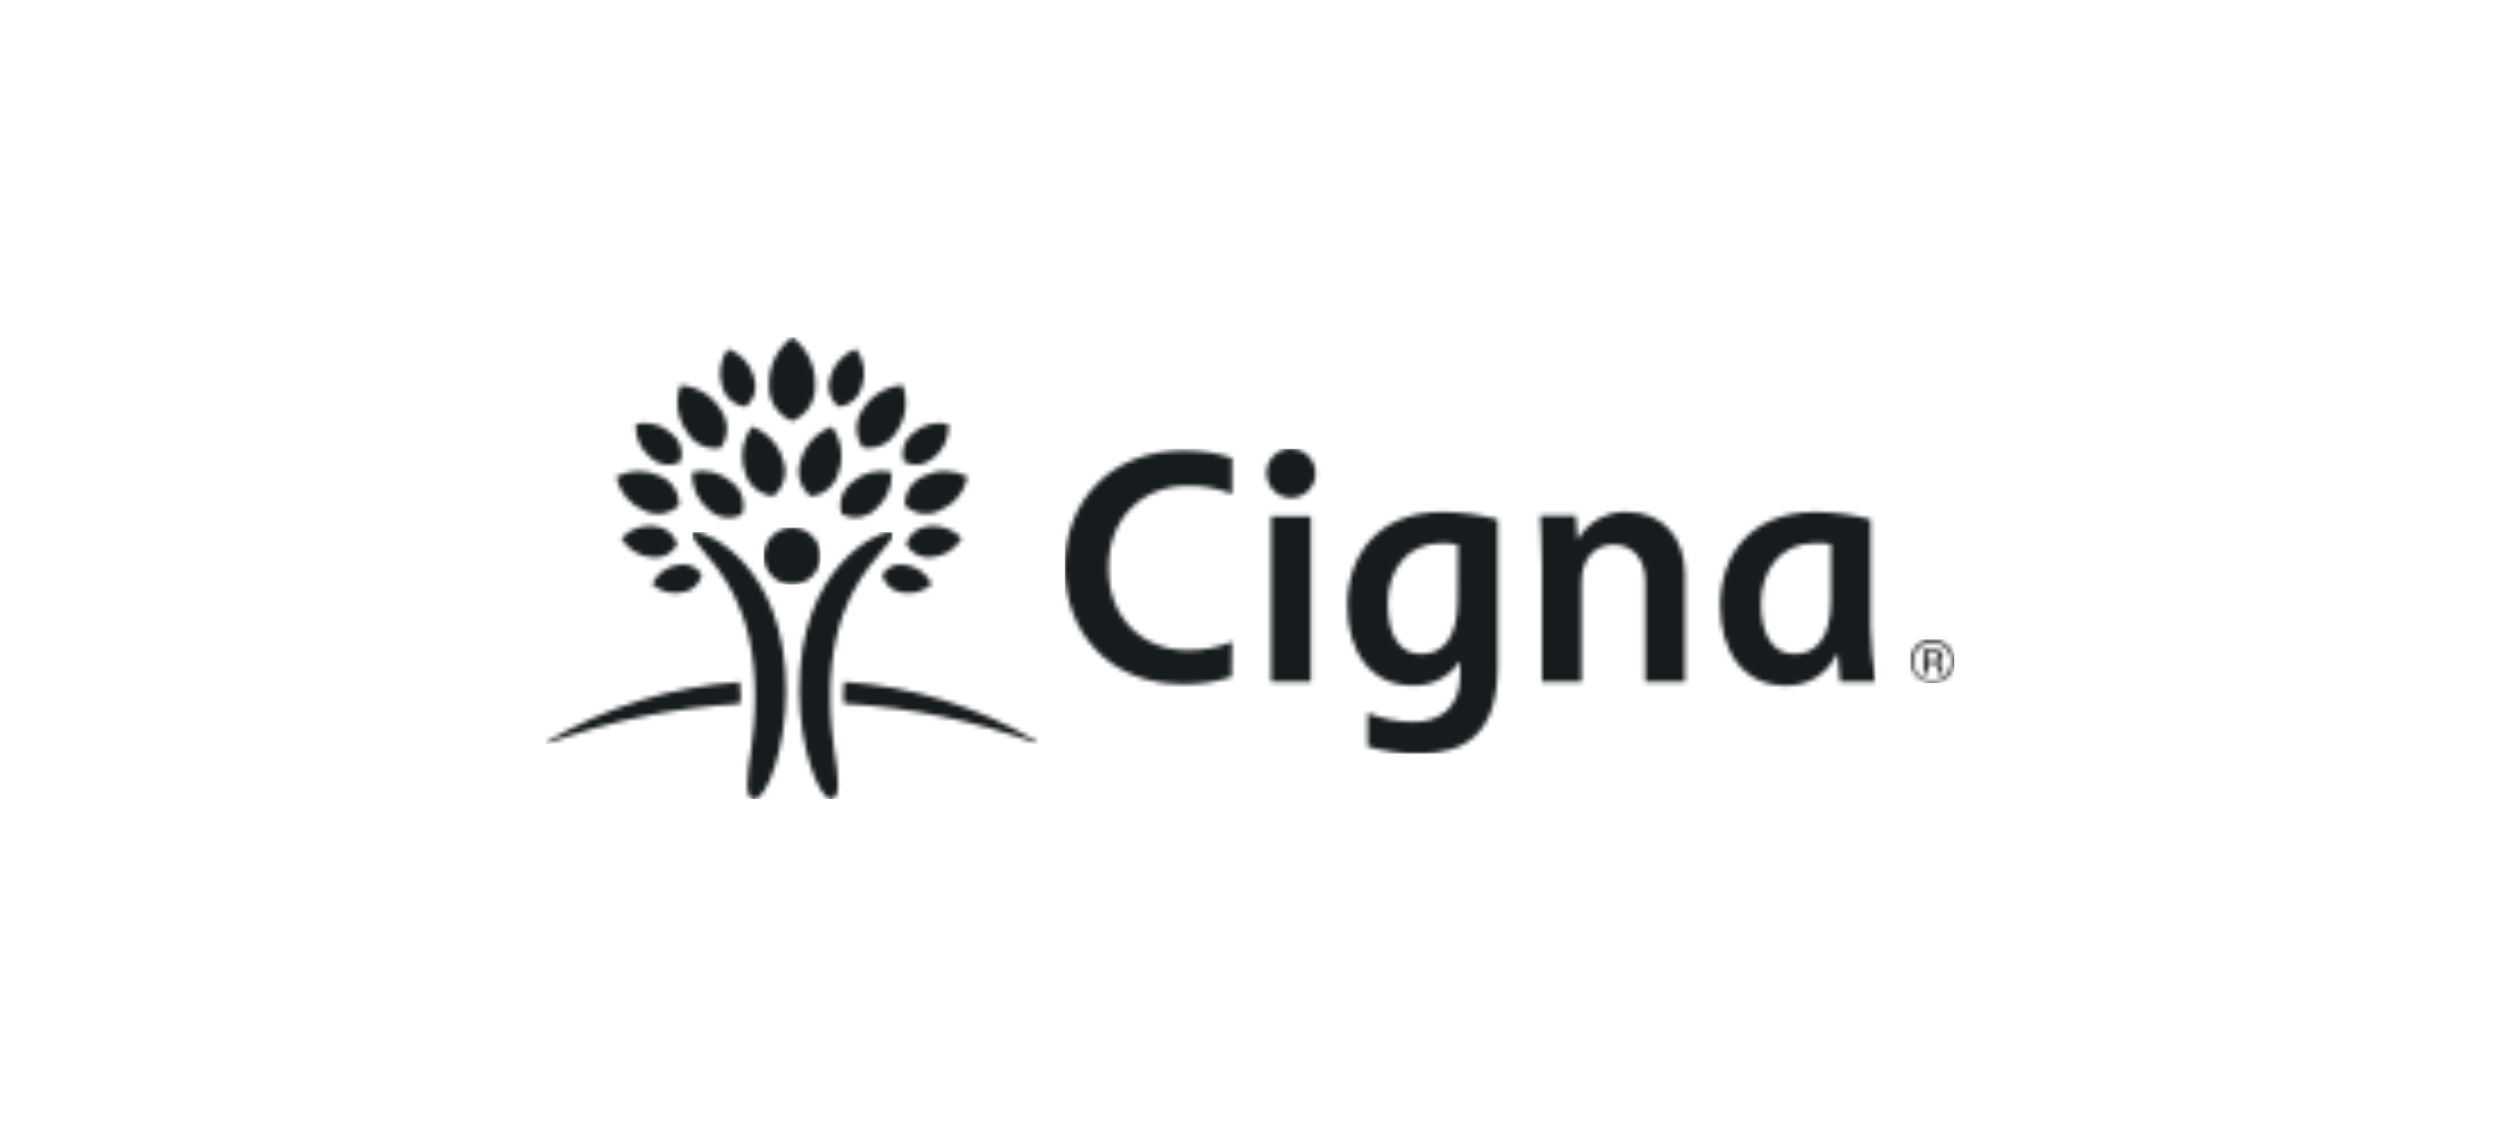 <svg xmlns="http://www.w3.org/2000/svg" xmlns:xlink="http://www.w3.org/1999/xlink" id="Layer_1" viewBox="0 0 550 250"><defs><style>.cls-1{mask:url(#mask-1);}.cls-2{fill:#161b1d;}.cls-3{fill:#fff;}.cls-4{mask:url(#mask);}.cls-5{mask:url(#mask-2);}.cls-6{mask:url(#mask-4);}.cls-7{mask:url(#mask-3);}</style><mask id="mask" x="152.31" y="117.06" width="44.09" height="58.73" maskUnits="userSpaceOnUse"><g id="mask0_2026_927"><path class="cls-3" d="M195.64,117.06c.54,0,.76.27.76.59,0,.79-.81,1.67-1.92,3-3.64,4.5-11.82,12.53-11.82,32.42,0,10.29,1.7,14.57,1.7,19.4,0,2.19-.44,3.32-1.57,3.32-2.46,0-6.95-10.86-6.95-23.88,0-27.27,17.2-34.86,19.81-34.86ZM153.13,117.06c2.63,0,19.8,7.58,19.8,34.86,0,13.02-4.37,23.88-6.95,23.88-1.15,0-1.57-1.13-1.57-3.32,0-4.92,1.7-9.11,1.7-19.4,0-19.89-8.18-27.91-11.84-32.42-1.08-1.33-1.89-2.22-1.89-3-.2-.39.1-.59.64-.59h.12Z"></path></g></mask><mask id="mask-1" x="168" y="116.05" width="12.53" height="12.55" maskUnits="userSpaceOnUse"><g id="mask1_2026_927"><path class="cls-3" d="M174.29,116.05c1.23,0,2.43.37,3.46,1.06,1.02.69,1.82,1.66,2.3,2.79.48,1.14.61,2.39.37,3.6-.23,1.21-.81,2.33-1.67,3.21-.86.88-1.96,1.49-3.16,1.75-1.2.26-2.46.16-3.6-.29-1.15-.45-2.13-1.23-2.84-2.24-.71-1.01-1.1-2.2-1.14-3.44.01-.84.16-1.67.47-2.44.31-.78.77-1.49,1.35-2.08.58-.6,1.28-1.08,2.04-1.41.77-.33,1.59-.5,2.43-.51Z"></path></g></mask><mask id="mask-2" x="120.06" y="74.21" width="108.34" height="89.4" maskUnits="userSpaceOnUse"><g id="mask2_2026_927"><path class="cls-3" d="M162.74,150.05c.15,1.02.22,2.05.22,3.08-.01.57-.06,1.14-.15,1.7-14.39.83-28.58,3.74-42.14,8.64l-.44.15c-.17,0-.17-.15-.17-.15l.17-.05c0-.15,0-.2.34-.37,12.86-7.55,27.29-12,42.17-13ZM185.72,150c14.86.99,29.29,5.44,42.14,13,.37.22.54.27.54.42s-.17.15-.17.15c-.15-.03-.3-.08-.44-.15-13.56-4.9-27.75-7.81-42.14-8.64-.08-.56-.13-1.13-.15-1.7,0-1.03.08-2.06.22-3.08ZM152.07,124.49c.95.37,1.76,1.04,2.32,1.9-.2,1-.71,1.92-1.45,2.62-.74.7-1.69,1.15-2.7,1.29-1.19.27-2.43.25-3.61-.07-1.18-.31-2.27-.91-3.17-1.73.53-1.11,1.31-2.07,2.29-2.8.98-.73,2.12-1.22,3.33-1.41.99-.25,2.04-.18,2.99.2ZM199.38,124.3c1.21.19,2.35.68,3.33,1.41.98.73,1.77,1.69,2.29,2.8-.9.82-1.99,1.41-3.17,1.73-1.18.31-2.42.34-3.61.07-1-.15-1.93-.61-2.66-1.31-.73-.7-1.23-1.61-1.42-2.6h-.07c.56-.86,1.37-1.52,2.32-1.9.95-.37,2-.44,2.99-.2ZM144.07,115.78c1.13.08,2.21.5,3.1,1.22.88.72,1.52,1.69,1.82,2.79-.53.98-1.35,1.78-2.35,2.29-1,.51-2.12.7-3.23.54-1.37-.1-2.7-.54-3.87-1.27-1.17-.73-2.14-1.73-2.84-2.92.93-1,2.08-1.76,3.36-2.22,1.28-.46,2.66-.61,4.01-.43ZM208.23,116.22c1.28.46,2.44,1.23,3.36,2.22-.7,1.19-1.68,2.18-2.84,2.91-1.17.73-2.49,1.16-3.86,1.27-1.1.12-2.22-.08-3.2-.6-.98-.52-1.79-1.32-2.31-2.3l-.07.07c.31-1.09.95-2.06,1.83-2.78.88-.72,1.96-1.15,3.09-1.23,1.35-.18,2.73-.03,4.01.43ZM156.96,103.93c1.53.39,2.94,1.15,4.11,2.2,1.05.8,1.83,1.91,2.22,3.17.39,1.26.38,2.62-.04,3.87-1.17.61-2.49.84-3.8.66-1.3-.18-2.52-.76-3.48-1.67-1.23-.98-2.21-2.25-2.85-3.7-.64-1.44-.93-3.02-.83-4.6,1.54-.36,3.14-.33,4.66.06ZM196.16,103.87c.1,1.58-.19,3.15-.83,4.6-.64,1.44-1.62,2.71-2.85,3.7-.95.89-2.15,1.46-3.44,1.64-1.29.18-2.6-.04-3.76-.63h-.07c-.42-1.26-.43-2.61-.04-3.87.39-1.26,1.17-2.37,2.22-3.17,1.17-1.05,2.58-1.81,4.11-2.2,1.53-.39,3.13-.41,4.66-.06ZM140.31,103.66c1.66-.04,3.31.32,4.81,1.04,1.3.5,2.41,1.4,3.17,2.56.76,1.17,1.14,2.54,1.08,3.93-1,.97-2.28,1.6-3.65,1.8-1.38.2-2.78-.03-4.02-.67-1.54-.65-2.9-1.65-3.97-2.94-1.07-1.29-1.81-2.81-2.17-4.44,1.46-.8,3.09-1.25,4.75-1.29ZM208.14,103.64c1.66.04,3.29.49,4.75,1.29-.36,1.63-1.11,3.16-2.17,4.44-1.07,1.29-2.43,2.29-3.97,2.94-1.22.63-2.61.86-3.97.67s-2.63-.81-3.62-1.75l-.07-.05c-.06-1.39.32-2.77,1.08-3.93.76-1.17,1.87-2.06,3.17-2.57,1.5-.73,3.15-1.09,4.81-1.04ZM183.01,93.87c1.03,1.42,1.71,3.06,1.97,4.8.26,1.74.1,3.51-.47,5.17-.34,1.41-1.11,2.69-2.21,3.64-1.1.95-2.46,1.54-3.91,1.68h-.07c-1.14-.92-1.96-2.18-2.35-3.6-.39-1.42-.32-2.92.19-4.3.47-1.69,1.34-3.24,2.54-4.52,1.19-1.28,2.67-2.27,4.32-2.86ZM165.44,93.87c1.65.6,3.13,1.58,4.32,2.86,1.19,1.28,2.06,2.84,2.54,4.52.51,1.38.57,2.88.18,4.3-.39,1.42-1.21,2.68-2.35,3.6-1.46-.13-2.84-.71-3.96-1.66-1.11-.95-1.9-2.23-2.26-3.66-.56-1.66-.71-3.44-.45-5.17.26-1.73.94-3.38,1.97-4.8ZM208.69,93.31c.09,1.4-.16,2.81-.73,4.09-.57,1.29-1.44,2.41-2.54,3.29-.86.83-1.96,1.36-3.14,1.52-1.18.16-2.38-.06-3.42-.63-.37-1.11-.38-2.32-.03-3.44.35-1.12,1.04-2.11,1.97-2.81,1.05-.96,2.32-1.64,3.69-1.99,1.37-.35,2.81-.36,4.19-.03ZM144.01,93.34c1.36.35,2.61,1.03,3.65,1.97.96.69,1.68,1.67,2.05,2.8.37,1.13.37,2.34.01,3.48-1.05.57-2.26.79-3.44.63-1.19-.16-2.29-.7-3.14-1.54-1.1-.88-1.97-2-2.54-3.29-.57-1.29-.82-2.69-.73-4.09,1.36-.32,2.79-.3,4.14.05ZM149.72,84.77c1.81.12,3.56.67,5.1,1.61,1.54.94,2.84,2.25,3.77,3.8.87,1.22,1.33,2.68,1.33,4.17s-.47,2.95-1.33,4.17c-1.46.26-2.97.06-4.32-.58-1.34-.64-2.45-1.68-3.18-2.99l-.02-.02c-1.03-1.46-1.69-3.15-1.93-4.92-.24-1.77-.04-3.57.58-5.25ZM198.57,84.72c.62,1.68.82,3.48.6,5.25-.22,1.77-.87,3.47-1.88,4.94-.72,1.28-1.82,2.31-3.15,2.95-1.33.63-2.82.84-4.27.6l-.07-.05c-.87-1.22-1.34-2.68-1.34-4.17s.47-2.96,1.34-4.17c.93-1.53,2.21-2.81,3.74-3.74,1.53-.93,3.25-1.48,5.03-1.6ZM174.29,74.21c1.62,1.21,2.93,2.8,3.81,4.62.88,1.83,1.31,3.84,1.25,5.86.08,1.69-.36,3.36-1.27,4.78-.91,1.42-2.23,2.53-3.8,3.17-1.57-.63-2.9-1.74-3.81-3.16-.91-1.42-1.36-3.1-1.28-4.79-.06-2.03.38-4.04,1.26-5.87.89-1.83,2.2-3.41,3.82-4.62ZM188.37,76.77c.86,1.18,1.43,2.56,1.65,4.01.22,1.45.08,2.93-.39,4.31-.3,1.18-.96,2.24-1.89,3.03-.93.79-2.08,1.27-3.29,1.37-.94-.77-1.62-1.82-1.94-3-.32-1.18-.27-2.43.15-3.57.39-1.41,1.12-2.71,2.11-3.78,1-1.07,2.24-1.89,3.61-2.38ZM160.16,76.77c1.37.49,2.61,1.31,3.6,2.38.99,1.07,1.71,2.37,2.1,3.77.42,1.14.48,2.39.17,3.57-.32,1.18-.99,2.23-1.94,3-1.21-.1-2.37-.58-3.3-1.37-.93-.79-1.59-1.85-1.89-3.04-.48-1.39-.61-2.87-.39-4.31.22-1.45.78-2.82,1.65-4.01Z"></path></g></mask><mask id="mask-3" x="234.25" y="98.72" width="178.39" height="67.1" maskUnits="userSpaceOnUse"><g id="mask3_2026_927"><path class="cls-3" d="M317.52,112.63c4.04.05,8.06.61,11.97,1.65v32.27c0,14.92-7.03,19.27-17.54,19.27-3.74.01-7.47-.52-11.06-1.58v-7.38c3.21,1.28,6.62,1.95,10.07,1.97,5.7,0,10.27-2.98,10.27-10.36v-2.71l-.17-.12c-1.13,1.65-2.66,3-4.45,3.9-1.78.91-3.77,1.35-5.77,1.29-9.51,0-14.42-7.75-14.42-17.6,0-10.76,6.36-20.6,21.11-20.6ZM399.54,112.63c4.05.05,8.08.61,11.99,1.65v23.68c.1,4.03.47,8.05,1.1,12.04h-7.84c-.1-1.13-.49-4.92-.49-6.06h-.22c-.99,2.12-2.58,3.9-4.58,5.13-1.99,1.22-4.3,1.84-6.63,1.77-9.51,0-14.42-7.75-14.42-17.6,0-10.76,6.34-20.6,21.08-20.6ZM260.32,99.14c3.65-.09,7.28.46,10.74,1.62v7.93c-3.12-1.28-6.46-1.9-9.83-1.82-10,0-17.37,7.16-17.37,18.09s7.37,18.09,17.37,18.09c3.37.05,6.71-.58,9.83-1.85l-.1,7.7c-3.46,1.16-7.09,1.71-10.74,1.62-16.36,0-25.97-11.57-25.97-25.7,0-14.97,10.44-25.7,26.07-25.7ZM357.87,112.63c8.23,0,12.8,6.06,12.8,13.61v23.75h-8.7v-22.03c0-4.63-2.46-8.15-7-8.15s-7.03,3.69-7.03,8.15v22.03h-8.7v-25.21c0-3.4-.32-9.85-.39-11.35h7.82l.37,5.12h.17c1.09-1.85,2.65-3.38,4.53-4.42,1.88-1.04,4-1.56,6.14-1.51ZM288.38,113.57v36.43h-8.72v-36.43h8.72ZM399.25,119.5c-7.67,0-11.82,6.13-11.82,13.24s2.66,11.15,7.37,11.15,8.01-3.5,8.01-11.86v-12.31c-1.18-.21-2.37-.28-3.56-.22ZM317.1,119.5c-7.67,0-11.79,6.13-11.79,13.24s2.63,11.15,7.37,11.15,8.01-3.5,8.01-11.86l.05-12.16c-1.19-.27-2.41-.39-3.64-.37ZM284.03,98.72c1.08,0,2.13.32,3.02.92.89.6,1.58,1.45,1.99,2.45.41,1,.51,2.09.29,3.15-.22,1.05-.75,2.02-1.52,2.77-.77.75-1.74,1.26-2.8,1.45-1.06.19-2.15.07-3.13-.36-.99-.43-1.82-1.14-2.4-2.05-.58-.91-.88-1.97-.85-3.04.02-1.42.6-2.77,1.61-3.76,1.01-.99,2.38-1.54,3.79-1.53Z"></path></g></mask><mask id="mask-4" x="420.26" y="140.64" width="9.69" height="9.61" maskUnits="userSpaceOnUse"><g id="mask4_2026_927"><path class="cls-3" d="M425.1,140.64c.64,0,1.27.12,1.85.37.59.25,1.12.61,1.56,1.06.46.44.83.97,1.07,1.56.25.59.37,1.22.35,1.86.01.64-.11,1.28-.35,1.87-.25.59-.61,1.13-1.07,1.57-.69.64-1.55,1.07-2.48,1.24-.93.17-1.89.06-2.75-.3-.87-.36-1.62-.97-2.16-1.75-.54-.78-.83-1.69-.87-2.64-.01-.64.11-1.27.36-1.86.25-.59.61-1.12,1.07-1.56.44-.46.97-.82,1.56-1.07.59-.25,1.22-.37,1.85-.36ZM424.28,141.38c-.82.17-1.56.57-2.15,1.16h.02c-.39.38-.71.84-.92,1.35-.21.51-.32,1.05-.31,1.6,0,.55.1,1.1.3,1.61.21.51.51.98.9,1.37.59.59,1.33,1,2.15,1.16.82.16,1.66.08,2.43-.23.77-.32,1.43-.86,1.89-1.55.47-.69.71-1.51.71-2.34s-.25-1.65-.71-2.34c-.46-.69-1.12-1.23-1.89-1.55-.77-.32-1.62-.4-2.43-.23ZM426.45,143.01c.28.09.52.26.69.51.17.24.25.53.24.82.02.2-.02.41-.11.59-.09.18-.23.34-.4.45-.23.15-.49.24-.76.27.18.02.35.08.51.17.16.09.29.21.4.35.18.24.28.53.29.84v.79c0,.09,0,.18,0,.27h-.88v-.71c0-.62-.17-1.03-.49-1.21-.25-.11-.51-.18-.78-.2h-1.01s0,2.12,0,2.12h-.93v-5.24h1.79c.49-.02.98.05,1.45.2ZM425.17,143.45h-1.1s0,1.94,0,1.94h.86c.29.05.59.05.88,0,.17-.06.31-.17.41-.33.1-.15.14-.33.13-.51.04-.17.03-.35-.03-.51-.06-.16-.17-.3-.31-.4-.27-.11-.55-.18-.84-.2Z"></path></g></mask></defs><g class="cls-4"><path class="cls-2" d="M152.31,117.06h44.09v58.73h-44.09v-58.73Z"></path></g><g class="cls-1"><path class="cls-2" d="M168,116.05h12.53v12.55h-12.53v-12.55Z"></path></g><g class="cls-5"><path class="cls-2" d="M120.06,74.21h108.34v89.4h-108.34v-89.4Z"></path></g><g class="cls-7"><path class="cls-2" d="M234.25,98.72h178.39v67.1h-178.39v-67.1Z"></path></g><g class="cls-6"><path class="cls-2" d="M420.26,140.64h9.68v9.61h-9.68v-9.61Z"></path></g></svg>